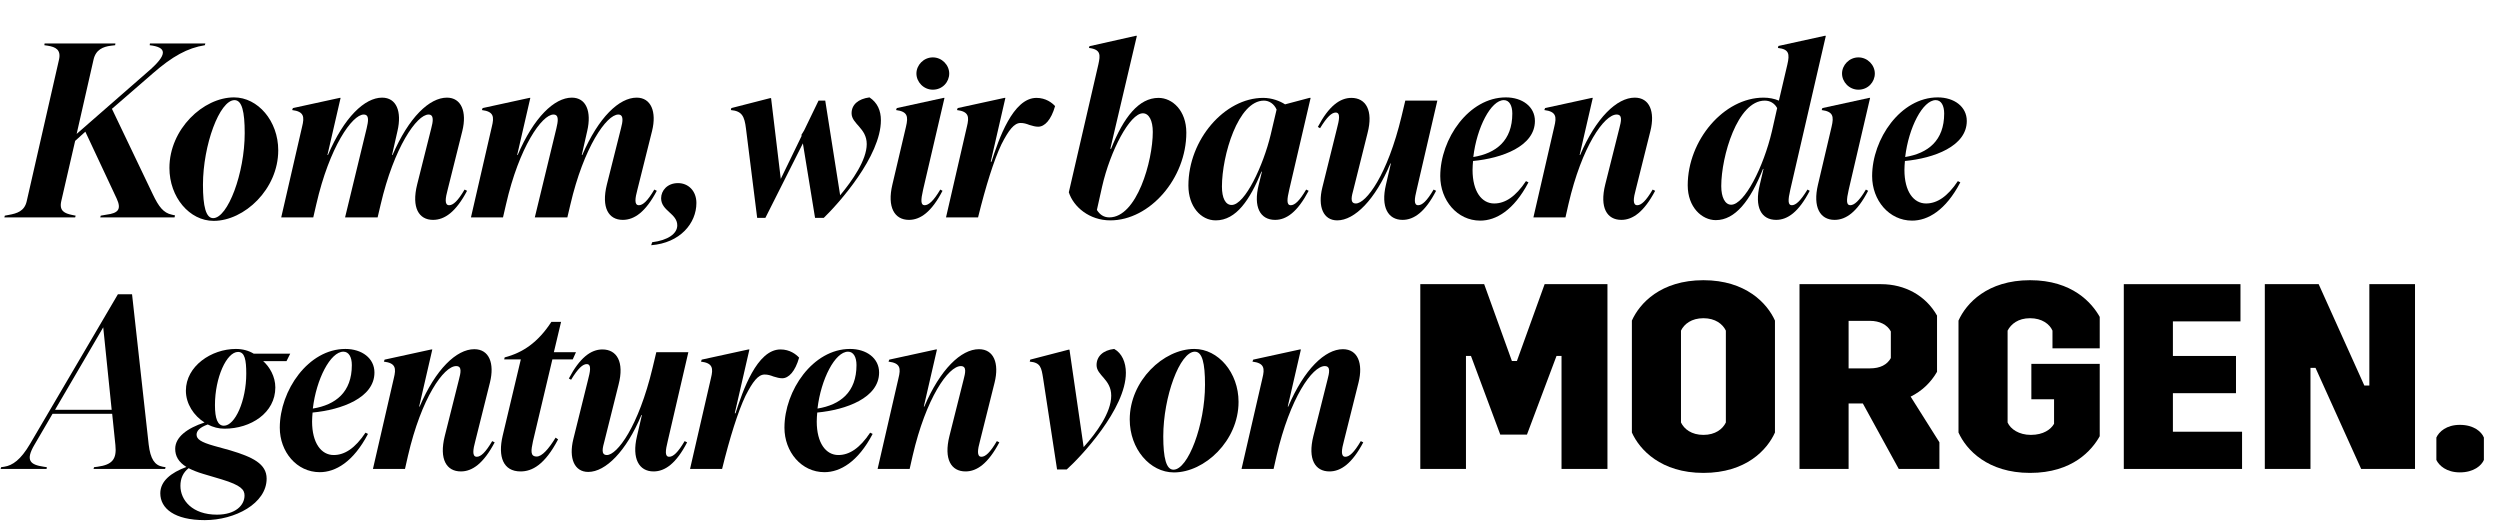 <svg width="805" height="168" viewBox="0 0 805 168" fill="none" xmlns="http://www.w3.org/2000/svg">
<path d="M457.335 91.5H477.905L486.83 116.235H488.445L497.37 91.5H517.6V151H502.81V114.62H501.195L491.675 139.95H483.09L473.655 114.62H472.04V151H457.335V91.5Z" fill="black"/>
<path d="M541.276 136.04C542.296 138.165 544.677 140.035 548.502 140.035C552.327 140.035 554.706 138.165 555.727 136.04V106.46C554.706 104.335 552.327 102.465 548.502 102.465C544.677 102.465 542.296 104.335 541.276 106.46V136.04ZM525.466 139.27V103.23C527.931 97.705 534.732 90.225 548.502 90.225C562.187 90.225 569.071 97.705 571.536 103.23V139.27C569.071 144.795 562.272 152.275 548.502 152.275C534.817 152.275 527.931 144.795 525.466 139.27Z" fill="black"/>
<path d="M605.705 91.5C613.355 91.5 620.069 95.155 623.724 101.615V119.72C621.769 123.12 618.879 125.925 615.224 127.71L624.49 142.415V151H611.4L599.839 129.92H595.25V151H579.44V91.5H605.705ZM595.25 118.615H602.135C605.45 118.615 607.659 117.425 608.849 115.3V106.715C607.659 104.505 605.195 103.315 602.135 103.315H595.25V118.615Z" fill="black"/>
<path d="M676.112 140.46C673.647 144.88 667.442 152.275 653.672 152.275C639.987 152.275 633.102 144.795 630.637 139.27V103.23C633.102 97.705 639.902 90.225 653.672 90.225C667.357 90.225 673.647 97.62 676.112 102.04V112.155H660.897V106.46C659.962 104.335 657.497 102.465 653.672 102.465C649.847 102.465 647.552 104.335 646.447 106.46V136.04C647.382 138.165 650.102 140.035 653.927 140.035C658.007 140.035 660.387 138.25 661.407 136.465V128.56H654.097V117.17H676.112V140.46Z" fill="black"/>
<path d="M683.863 91.5H721.433V103.485H699.673V114.62H719.988V126.605H699.673V139.015H721.943V151H683.863V91.5Z" fill="black"/>
<path d="M729.269 91.5H746.609L761.314 124.14H762.929V91.5H777.634V151H760.294L745.589 118.445H743.974V151H729.269V91.5Z" fill="black"/>
<path d="M784.51 140.885C785.36 139.015 787.74 136.805 792.075 136.805C796.58 136.805 799.045 139.015 799.81 140.885V148.11C799.045 149.895 796.58 152.105 792.075 152.105C787.74 152.105 785.36 149.895 784.51 148.11V140.885Z" fill="black"/>
<path d="M32.28 70L32.44 69.44L34.28 69.12C38.12 68.64 39.16 67.36 37.56 63.92L27.48 42.4L24.2 45.36L19.72 64.8C19 68 20.92 68.72 23.16 69.2L24.36 69.44L24.2 70H1.4L1.56 69.44L2.84 69.2C5.48 68.72 7.88 68 8.6 64.8L19 19.2C19.72 16 17.88 15.12 15.4 14.72L14.28 14.56L14.36 14H37.16L37.08 14.56L35.72 14.72C33.16 15.04 30.84 16 30.12 19.2L24.68 43.12L47.4 23.28C54.36 17.36 53.64 15.2 48.2 14.56L48.28 14H66.12L65.96 14.56C60.36 15.44 55.48 18.16 49.24 23.6L36.04 35.04L49.24 62.64C51.08 66.48 52.6 68.56 55.32 69.12L56.36 69.36L56.2 70H32.28Z" fill="black"/>
<path d="M68.794 71.12C61.034 71.12 54.554 63.52 54.554 54.08C54.554 41.6 65.434 31.36 75.354 31.36C83.034 31.36 89.594 38.96 89.594 48.4C89.594 60.96 78.634 71.12 68.794 71.12ZM65.354 59.52C65.354 66.48 66.314 70.24 68.634 70.24C73.354 70.24 78.794 55.76 78.794 42.88C78.794 35.92 77.914 32.24 75.514 32.24C70.714 32.24 65.354 46.72 65.354 59.52Z" fill="black"/>
<path d="M150.394 61.44C146.794 68.24 143.194 70.8 139.434 70.8C134.874 70.8 132.474 66.88 134.314 59.44L138.874 41.28C139.434 39.2 139.834 36.88 137.994 36.88C134.234 36.88 126.874 47.36 122.554 65.92L121.594 70H111.114L118.074 41.28C118.554 39.2 119.034 36.88 117.114 36.88C113.434 36.88 106.074 47.28 101.834 65.84L100.874 70H90.554L97.274 40.8C98.074 37.6 97.914 35.92 94.074 35.44L94.314 34.8L109.354 31.52H109.674L105.434 49.92H105.594C110.794 37.76 117.434 31.44 123.034 31.44C127.674 31.44 129.434 35.92 127.994 42.16L126.234 49.92H126.394C131.674 37.68 138.314 31.44 143.914 31.44C148.554 31.44 150.394 36 148.874 42.16L144.154 61.04C143.434 63.76 143.034 66.08 144.634 66.08C145.914 66.08 147.434 64.72 149.594 61.04L150.394 61.44Z" fill="black"/>
<path d="M211.488 61.44C207.888 68.24 204.288 70.8 200.528 70.8C195.968 70.8 193.568 66.88 195.408 59.44L199.968 41.28C200.528 39.2 200.928 36.88 199.088 36.88C195.328 36.88 187.968 47.36 183.648 65.92L182.688 70H172.208L179.168 41.28C179.648 39.2 180.128 36.88 178.208 36.88C174.528 36.88 167.168 47.28 162.928 65.84L161.968 70H151.648L158.368 40.8C159.168 37.6 159.008 35.92 155.168 35.44L155.408 34.8L170.448 31.52H170.768L166.528 49.92H166.688C171.888 37.76 178.528 31.44 184.128 31.44C188.768 31.44 190.528 35.92 189.088 42.16L187.328 49.92H187.488C192.768 37.68 199.408 31.44 205.008 31.44C209.648 31.44 211.488 36 209.968 42.16L205.248 61.04C204.528 63.76 204.128 66.08 205.728 66.08C207.008 66.08 208.528 64.72 210.688 61.04L211.488 61.44Z" fill="black"/>
<path d="M210.001 78C215.041 77.36 218.081 75.28 218.081 72.56C218.081 68.72 212.881 67.92 212.881 63.84C212.881 61.36 214.881 58.96 218.321 58.96C221.681 58.96 224.241 61.52 224.241 65.36C224.241 71.92 218.961 78.24 209.681 78.96L210.001 78Z" fill="black"/>
<path d="M240.209 41.44C239.729 37.44 238.929 35.76 235.329 35.44L235.489 34.8L247.969 31.6H248.289L251.409 57.6L258.129 43.76L258.049 43.44L258.929 42L263.569 32.4H265.729L270.529 62.88C274.449 58.16 279.089 51.52 279.089 46.4C279.089 41.2 274.209 39.92 274.209 36.48C274.209 33.68 276.369 31.84 279.969 31.36C282.529 33.04 283.649 35.6 283.649 38.72C283.649 50.32 270.049 65.52 265.249 70.16H262.449L258.529 46.16L246.449 70.16H243.809L240.209 41.44Z" fill="black"/>
<path d="M292.688 70.8C287.967 70.8 285.648 66.64 287.328 59.52L291.728 40.8C292.528 37.44 292.208 35.92 288.528 35.44L288.768 34.8L303.808 31.52H304.128L297.247 61.04C296.447 64.48 296.448 66.08 297.728 66.08C299.008 66.08 300.608 64.72 302.768 61.04L303.488 61.44C299.968 68.24 296.368 70.8 292.688 70.8ZM295.088 23.68C295.088 20.96 297.408 18.48 300.368 18.48C303.328 18.48 305.648 20.96 305.648 23.68C305.648 26.4 303.488 28.88 300.368 28.88C297.408 28.88 295.088 26.4 295.088 23.68Z" fill="black"/>
<path d="M314.937 70H304.617L311.337 40.8C312.137 37.6 311.977 35.92 308.137 35.44L308.377 34.8L323.417 31.52H323.737L319.017 52.08H319.257C321.577 44.88 326.137 31.52 333.737 31.52C336.777 31.52 338.777 33.12 339.737 34.16C338.457 38.64 336.377 40.8 334.297 40.8C333.417 40.8 332.537 40.56 331.497 40.24C330.457 39.84 329.657 39.6 328.617 39.6C326.537 39.6 324.777 41.92 322.457 46.48C320.057 51.52 317.417 59.92 314.937 70Z" fill="black"/>
<path d="M373.039 31.52C377.519 31.52 381.999 35.6 381.999 42.72C381.999 57.44 370.239 70.96 357.519 70.96C350.799 70.96 345.679 66.64 344.159 61.92L353.679 20.72C354.319 17.76 354.559 15.92 350.639 15.44L350.799 14.88L365.759 11.52H366.079L357.519 47.92H357.759C361.839 37.68 366.719 31.52 373.039 31.52ZM353.199 67.6C354.079 69.04 355.359 70 357.199 70C366.079 70 371.199 51.84 371.199 42.48C371.199 38.88 369.999 36.48 367.999 36.48C363.839 36.48 357.519 48.48 354.879 60.08L353.199 67.6Z" fill="black"/>
<path d="M391.464 70.96C386.664 70.96 382.664 66.48 382.664 59.76C382.664 44.96 394.344 31.52 406.744 31.52C409.624 31.52 412.184 32.56 413.784 33.6L421.624 31.52H422.024L415.144 61.04C414.424 64.08 414.184 66.08 415.624 66.08C416.904 66.08 418.424 64.72 420.584 61.04L421.384 61.44C417.784 68.24 414.264 70.8 410.584 70.8C405.704 70.8 403.544 66.56 405.304 59.52L406.344 55.28H406.184C402.504 64.24 398.104 70.96 391.464 70.96ZM393.464 60.08C393.464 63.76 394.584 66 396.584 66C400.904 66 406.824 53.12 409.144 43.44L411.064 35.28C410.264 33.44 408.664 32.4 406.984 32.4C398.664 32.4 393.464 50.08 393.464 60.08Z" fill="black"/>
<path d="M430.584 70.96C426.104 70.96 424.264 66.56 425.784 60.4L430.504 41.36C431.144 38.88 431.784 36.24 430.104 36.24C428.824 36.24 427.304 37.6 425.064 41.28L424.344 40.88C427.864 34.16 431.464 31.52 435.144 31.52C439.784 31.52 442.264 35.52 440.344 42.88L435.784 61.12C435.304 62.96 434.504 65.52 436.584 65.52C439.864 65.52 446.744 56.48 451.304 37.44L452.504 32.4H462.824L456.184 61.04C455.464 64 455.144 66.08 456.664 66.08C457.944 66.08 459.464 64.72 461.624 61.04L462.424 61.44C458.904 68.24 455.304 70.8 451.624 70.8C446.904 70.8 444.584 66.64 446.264 59.52L447.864 52.64H447.704C442.824 64.32 436.184 70.96 430.584 70.96Z" fill="black"/>
<path d="M476.643 71.04C469.203 71.04 463.763 64.48 463.763 56.72C463.763 44.72 472.963 31.36 484.883 31.36C490.163 31.36 494.243 34.32 494.243 38.96C494.243 47.12 483.603 50.96 474.323 51.84C474.243 52.8 474.163 53.76 474.163 54.72C474.163 61.68 477.123 65.52 481.123 65.52C484.643 65.52 488.003 63.36 491.363 58.32L492.163 58.72C487.443 67.76 481.683 71.04 476.643 71.04ZM474.403 50.56C481.763 49.36 486.963 45.28 486.963 36.56C486.963 34 486.003 32.24 484.243 32.24C480.083 32.24 475.523 41.04 474.403 50.56Z" fill="black"/>
<path d="M532.958 61.44C529.358 68.24 525.758 70.8 522.078 70.8C517.438 70.8 515.038 66.88 516.878 59.44L521.438 41.28C521.997 39.12 522.557 36.88 520.557 36.88C516.557 36.88 509.358 47.12 505.038 65.76L504.078 70H493.758L500.478 40.8C501.278 37.6 501.118 35.92 497.278 35.44L497.518 34.8L512.557 31.52H512.878L508.638 49.92H508.798C513.918 37.92 520.638 31.44 526.398 31.44C531.198 31.44 532.957 36 531.438 42.16L526.718 61.04C525.998 63.68 525.598 66.08 527.198 66.08C528.478 66.08 529.998 64.72 532.158 61.04L532.958 61.44Z" fill="black"/>
<path d="M552.485 70.88C548.005 70.88 543.445 66.72 543.445 59.68C543.445 45.12 555.125 31.44 567.845 31.44C569.605 31.44 571.285 31.76 572.805 32.4L575.525 20.8C576.325 17.36 576.085 15.84 572.485 15.44L572.645 14.8L587.605 11.52H587.925L576.485 61.04C575.685 64.48 575.685 66.08 576.965 66.08C578.245 66.08 579.765 64.72 582.005 61.04L582.725 61.44C579.205 68.24 575.605 70.8 571.925 70.8C567.125 70.8 564.885 66.72 566.645 59.52L567.845 54.4H567.685C563.605 64.64 558.725 70.88 552.485 70.88ZM554.245 59.92C554.245 63.52 555.445 65.92 557.445 65.92C561.685 65.92 567.845 53.84 570.565 42.24L572.245 34.8C571.365 33.2 569.925 32.4 568.245 32.4C559.445 32.4 554.245 50.4 554.245 59.92Z" fill="black"/>
<path d="M590.734 70.8C586.014 70.8 583.694 66.64 585.374 59.52L589.774 40.8C590.574 37.44 590.254 35.92 586.574 35.44L586.814 34.8L601.854 31.52H602.174L595.294 61.04C594.494 64.48 594.494 66.08 595.774 66.08C597.054 66.08 598.654 64.72 600.814 61.04L601.534 61.44C598.014 68.24 594.414 70.8 590.734 70.8ZM593.134 23.68C593.134 20.96 595.454 18.48 598.414 18.48C601.374 18.48 603.694 20.96 603.694 23.68C603.694 26.4 601.534 28.88 598.414 28.88C595.454 28.88 593.134 26.4 593.134 23.68Z" fill="black"/>
<path d="M615.706 71.04C608.266 71.04 602.826 64.48 602.826 56.72C602.826 44.72 612.026 31.36 623.946 31.36C629.226 31.36 633.306 34.32 633.306 38.96C633.306 47.12 622.666 50.96 613.386 51.84C613.306 52.8 613.226 53.76 613.226 54.72C613.226 61.68 616.186 65.52 620.186 65.52C623.706 65.52 627.066 63.36 630.426 58.32L631.226 58.72C626.506 67.76 620.746 71.04 615.706 71.04ZM613.466 50.56C620.826 49.36 626.026 45.28 626.026 36.56C626.026 34 625.066 32.24 623.306 32.24C619.146 32.24 614.586 41.04 613.466 50.56Z" fill="black"/>
<path d="M0.2 151L0.36 150.44L1.4 150.28C4.04 149.88 6.68 148.04 9.64 143L37.96 94.76H42.52L47.88 143.16C48.44 147.8 49.8 149.8 52.36 150.28L53.32 150.44L53.16 151H30.12L30.28 150.44L31.48 150.28C36.12 149.64 37.64 147.88 37.16 143.32L36.12 133.24H16.92L11.08 143.24C8.12 148.28 9.72 149.64 14.04 150.28L15.08 150.44L15 151H0.2ZM17.72 131.96H35.96L33.24 105.4L17.72 131.96Z" fill="black"/>
<path d="M65.936 167.48C56.176 167.48 51.616 163.72 51.616 158.84C51.616 154.92 55.056 152.2 60.016 150.36C57.456 148.76 56.416 146.84 56.416 144.52C56.416 140.76 60.256 137.88 65.856 136.04C62.416 133.88 59.856 130.04 59.856 125.8C59.856 117.88 68.096 112.36 75.936 112.36C78.176 112.36 80.096 112.92 81.696 113.88H93.456L92.256 116.28H84.736C86.816 118.12 88.656 121.24 88.656 124.76C88.656 132.92 80.816 138.04 72.256 138.04C70.416 138.04 68.576 137.56 66.896 136.68C64.256 137.64 63.296 138.76 63.296 139.96C63.296 141.4 64.656 142.36 68.896 143.56L74.096 145C81.296 147.16 85.856 149.32 85.856 154.12C85.856 162.12 75.696 167.48 65.936 167.48ZM58.096 156.44C58.096 161.08 61.936 165.72 69.856 165.72C75.856 165.72 78.736 162.68 78.736 159.56C78.736 157.72 77.696 156.28 71.376 154.36L65.456 152.6C63.536 152.04 62.016 151.4 60.736 150.76C58.976 152.12 58.096 154.04 58.096 156.44ZM69.216 130.44C69.216 134.84 70.096 137.08 72.096 137.08C75.696 137.08 79.296 129 79.296 120.36C79.296 115.88 78.816 113.32 76.656 113.32C72.976 113.32 69.216 121.56 69.216 130.44Z" fill="black"/>
<path d="M102.971 152.04C95.531 152.04 90.091 145.48 90.091 137.72C90.091 125.72 99.291 112.36 111.211 112.36C116.491 112.36 120.571 115.32 120.571 119.96C120.571 128.12 109.931 131.96 100.651 132.84C100.571 133.8 100.491 134.76 100.491 135.72C100.491 142.68 103.451 146.52 107.451 146.52C110.971 146.52 114.331 144.36 117.691 139.32L118.491 139.72C113.771 148.76 108.011 152.04 102.971 152.04ZM100.731 131.56C108.091 130.36 113.291 126.28 113.291 117.56C113.291 115 112.331 113.24 110.571 113.24C106.411 113.24 101.851 122.04 100.731 131.56Z" fill="black"/>
<path d="M159.286 142.44C155.686 149.24 152.086 151.8 148.406 151.8C143.766 151.8 141.366 147.88 143.206 140.44L147.766 122.28C148.326 120.12 148.886 117.88 146.886 117.88C142.886 117.88 135.686 128.12 131.366 146.76L130.406 151H120.086L126.806 121.8C127.606 118.6 127.446 116.92 123.606 116.44L123.846 115.8L138.886 112.52H139.206L134.966 130.92H135.126C140.246 118.92 146.966 112.44 152.726 112.44C157.526 112.44 159.286 117 157.766 123.16L153.046 142.04C152.326 144.68 151.926 147.08 153.526 147.08C154.806 147.08 156.326 145.72 158.486 142.04L159.286 142.44Z" fill="black"/>
<path d="M167.626 151.8C162.026 151.8 160.266 147.08 161.866 140.28L167.706 115.72H162.346L162.506 115.08C168.346 113.56 173.226 110.28 177.546 103.64H180.666L178.346 113.4H185.466L184.426 115.72H177.866L171.626 142.04C170.986 145.08 170.666 147 172.826 147C174.506 147 176.666 144.6 178.906 140.92L179.706 141.48C175.386 149.72 171.306 151.8 167.626 151.8Z" fill="black"/>
<path d="M189.412 151.96C184.932 151.96 183.092 147.56 184.612 141.4L189.332 122.36C189.972 119.88 190.612 117.24 188.932 117.24C187.652 117.24 186.132 118.6 183.892 122.28L183.172 121.88C186.692 115.16 190.292 112.52 193.972 112.52C198.612 112.52 201.092 116.52 199.172 123.88L194.612 142.12C194.132 143.96 193.332 146.52 195.412 146.52C198.692 146.52 205.572 137.48 210.132 118.44L211.332 113.4H221.652L215.012 142.04C214.292 145 213.972 147.08 215.492 147.08C216.772 147.08 218.292 145.72 220.452 142.04L221.252 142.44C217.732 149.24 214.132 151.8 210.452 151.8C205.732 151.8 203.412 147.64 205.092 140.52L206.692 133.64H206.532C201.652 145.32 195.012 151.96 189.412 151.96Z" fill="black"/>
<path d="M232.515 151H222.195L228.915 121.8C229.715 118.6 229.555 116.92 225.715 116.44L225.955 115.8L240.995 112.52H241.315L236.595 133.08H236.835C239.155 125.88 243.715 112.52 251.315 112.52C254.355 112.52 256.355 114.12 257.315 115.16C256.035 119.64 253.955 121.8 251.875 121.8C250.995 121.8 250.115 121.56 249.075 121.24C248.035 120.84 247.235 120.6 246.195 120.6C244.115 120.6 242.355 122.92 240.035 127.48C237.635 132.52 234.995 140.92 232.515 151Z" fill="black"/>
<path d="M265.471 152.04C258.031 152.04 252.591 145.48 252.591 137.72C252.591 125.72 261.791 112.36 273.711 112.36C278.991 112.36 283.071 115.32 283.071 119.96C283.071 128.12 272.431 131.96 263.151 132.84C263.071 133.8 262.991 134.76 262.991 135.72C262.991 142.68 265.951 146.52 269.951 146.52C273.471 146.52 276.831 144.36 280.191 139.32L280.991 139.72C276.271 148.76 270.511 152.04 265.471 152.04ZM263.231 131.56C270.591 130.36 275.791 126.28 275.791 117.56C275.791 115 274.831 113.24 273.071 113.24C268.911 113.24 264.351 122.04 263.231 131.56Z" fill="black"/>
<path d="M321.786 142.44C318.186 149.24 314.586 151.8 310.906 151.8C306.266 151.8 303.866 147.88 305.706 140.44L310.266 122.28C310.826 120.12 311.386 117.88 309.386 117.88C305.386 117.88 298.186 128.12 293.866 146.76L292.906 151H282.586L289.306 121.8C290.106 118.6 289.946 116.92 286.106 116.44L286.346 115.8L301.386 112.52H301.706L297.466 130.92H297.626C302.746 118.92 309.466 112.44 315.226 112.44C320.026 112.44 321.786 117 320.266 123.16L315.546 142.04C314.826 144.68 314.426 147.08 316.026 147.08C317.306 147.08 318.826 145.72 320.986 142.04L321.786 142.44Z" fill="black"/>
<path d="M335.894 121.88C335.334 118.36 335.094 116.76 331.574 116.44L331.734 115.8L344.054 112.6H344.374L348.934 143.96C353.014 139.4 357.814 132.92 357.814 127.4C357.814 122.12 353.094 120.92 353.094 117.56C353.094 114.76 355.174 112.76 358.774 112.36C361.254 113.72 362.534 116.68 362.534 120.04C362.534 131.64 348.054 147.08 343.494 151.16H340.374L335.894 121.88Z" fill="black"/>
<path d="M378.013 152.12C370.253 152.12 363.773 144.52 363.773 135.08C363.773 122.6 374.653 112.36 384.573 112.36C392.253 112.36 398.812 119.96 398.812 129.4C398.812 141.96 387.853 152.12 378.013 152.12ZM374.573 140.52C374.573 147.48 375.533 151.24 377.853 151.24C382.573 151.24 388.013 136.76 388.013 123.88C388.013 116.92 387.133 113.24 384.733 113.24C379.933 113.24 374.573 127.72 374.573 140.52Z" fill="black"/>
<path d="M438.973 142.44C435.373 149.24 431.773 151.8 428.093 151.8C423.453 151.8 421.053 147.88 422.893 140.44L427.453 122.28C428.013 120.12 428.573 117.88 426.573 117.88C422.573 117.88 415.373 128.12 411.053 146.76L410.093 151H399.773L406.493 121.8C407.293 118.6 407.133 116.92 403.293 116.44L403.533 115.8L418.573 112.52H418.893L414.653 130.92H414.813C419.933 118.92 426.653 112.44 432.413 112.44C437.213 112.44 438.973 117 437.453 123.16L432.733 142.04C432.013 144.68 431.613 147.08 433.213 147.08C434.493 147.08 436.013 145.72 438.173 142.04L438.973 142.44Z" fill="black"/>
</svg>
